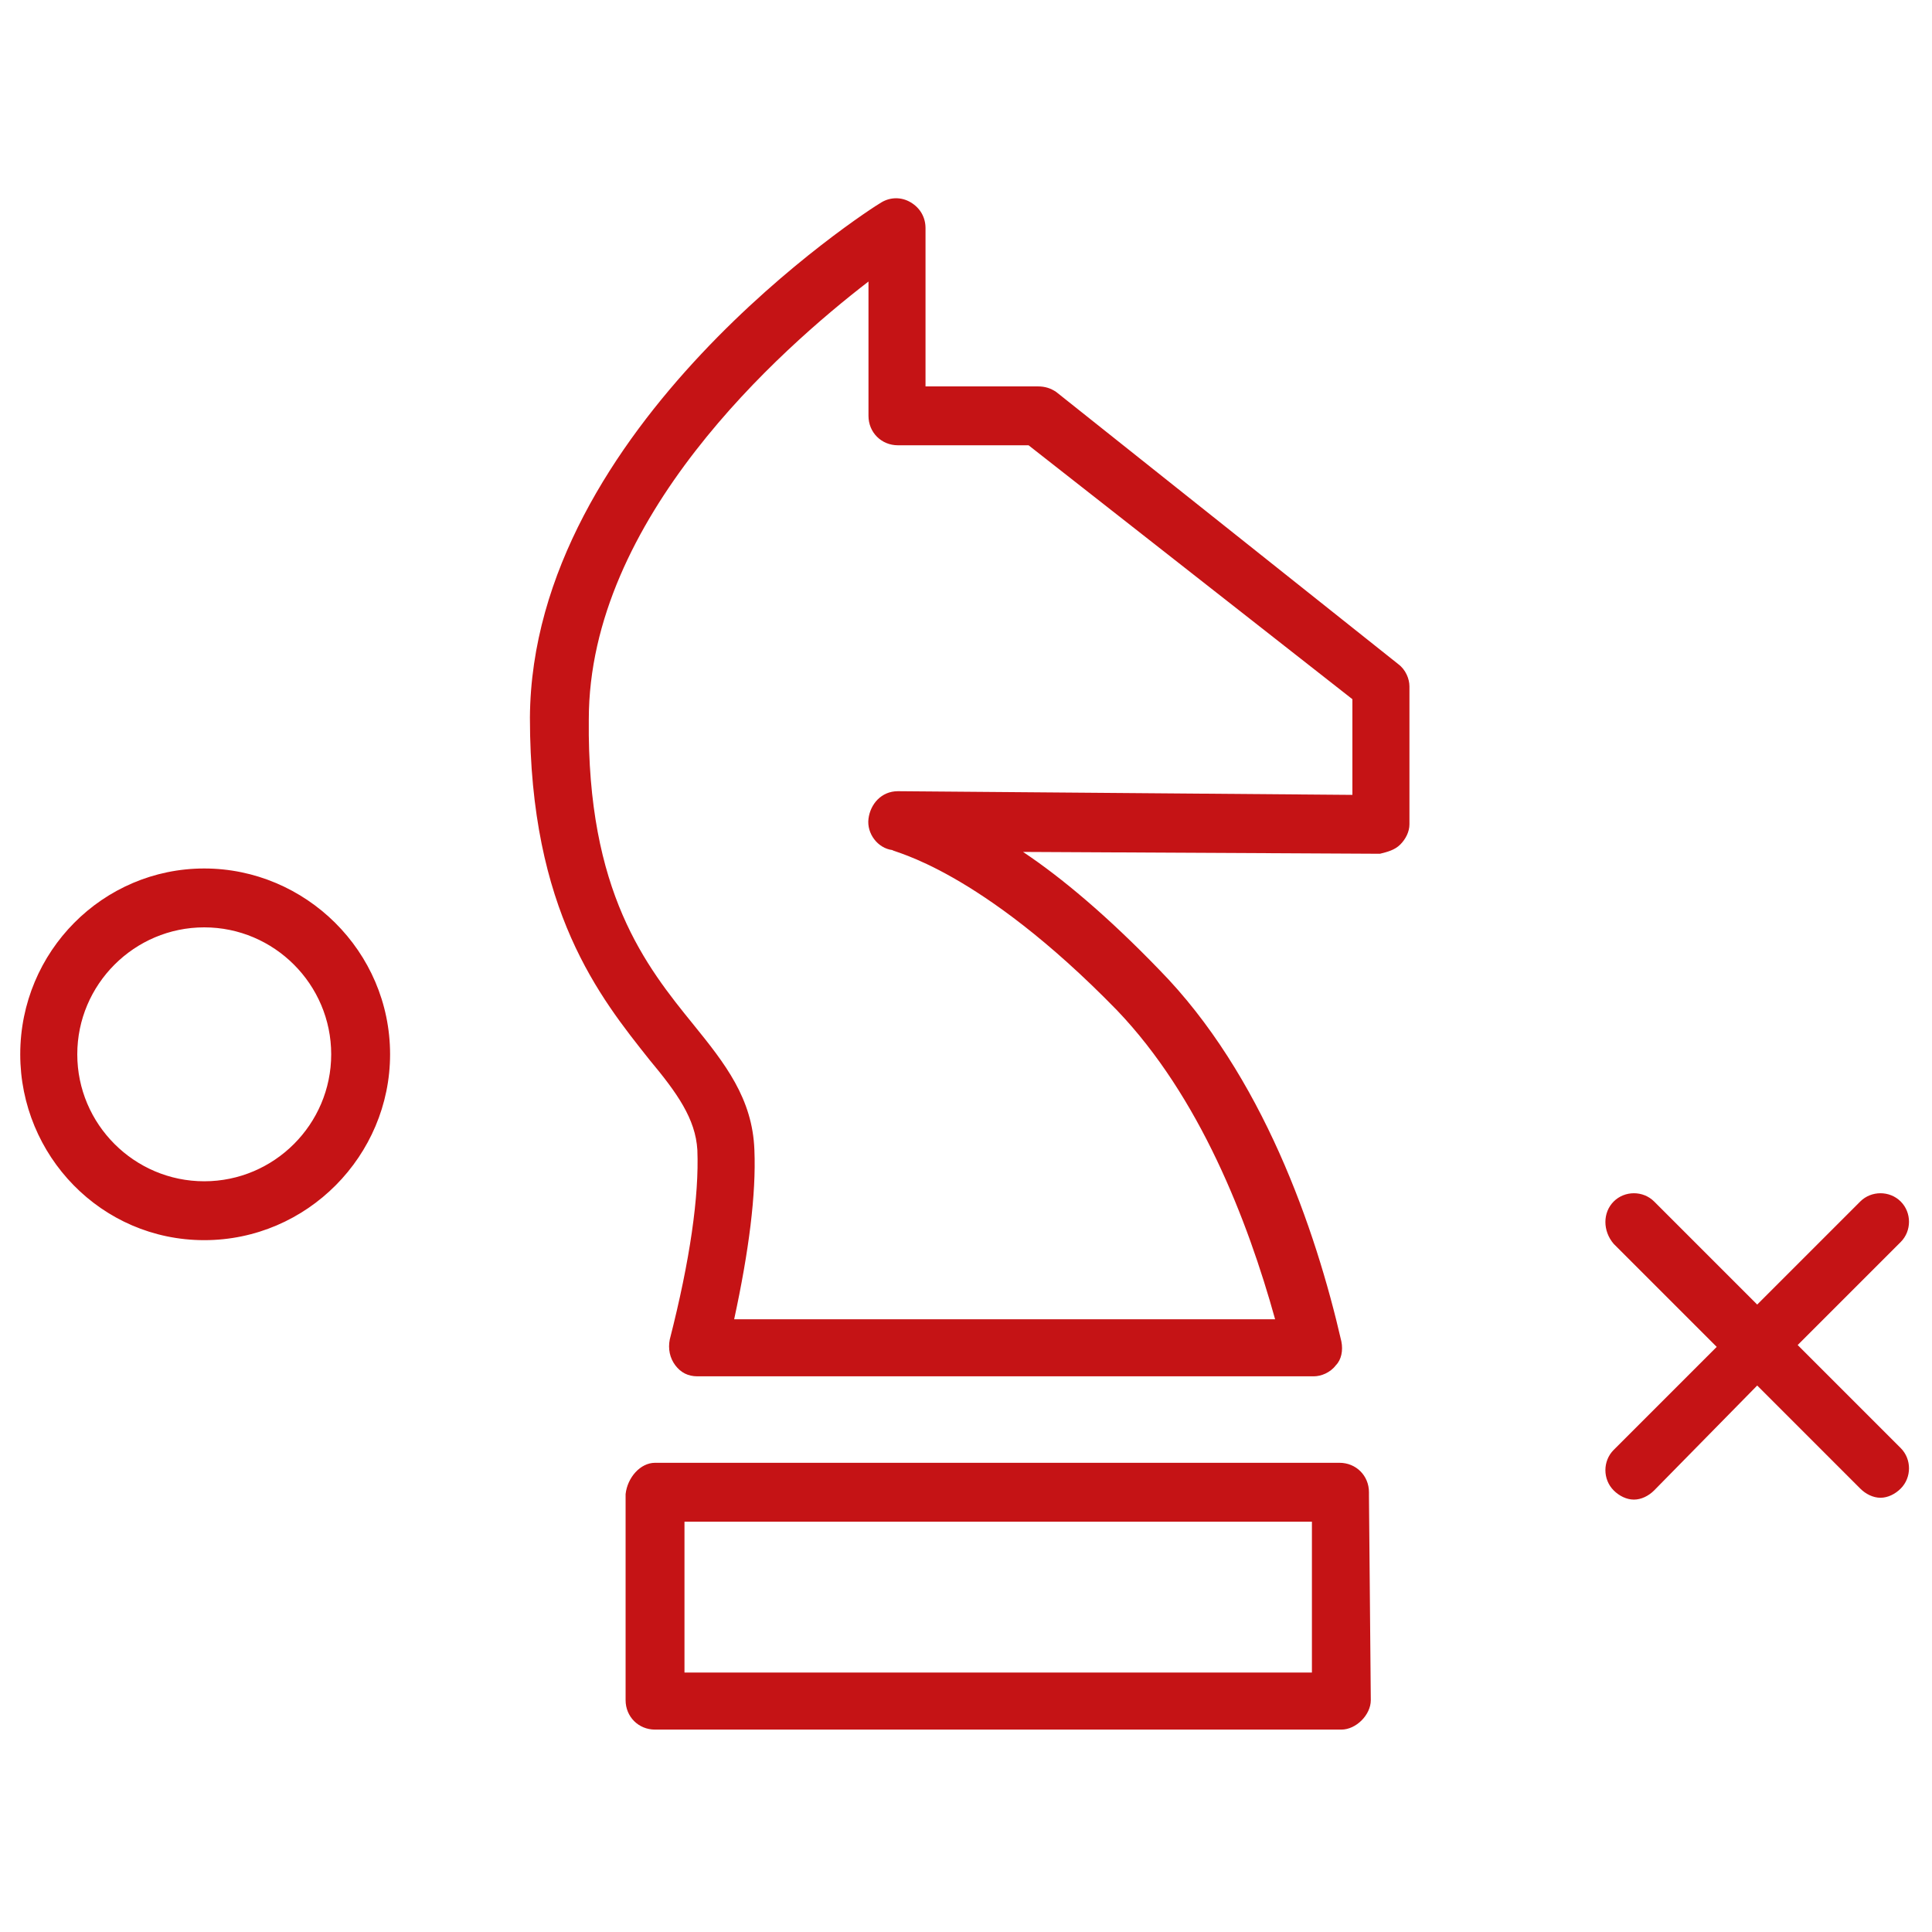 <svg version="1.1" id="Layer_1" xmlns="http://www.w3.org/2000/svg" xmlns:xlink="http://www.w3.org/1999/xlink" x="0" y="0" viewBox="0 0 105 105" xml:space="preserve"><style></style><defs><path id="SVGID_1_" d="M1.1 10.7h102.8V94H1.1z"/></defs><clipPath id="SVGID_00000116921322923048041810000000925459950188042175_"><use xlink:href="#SVGID_1_" overflow="visible"/></clipPath><path d="M37.7 55.7c1.7 2.1 3.2 4 3.3 6.8.1 2.4-.3 5.5-1.1 9.2h29.4c-1.5-5.4-4.1-12.1-8.6-16.8-7.5-7.7-12.2-8.6-12.2-8.7-.8-.1-1.4-.9-1.3-1.7.1-.8.7-1.5 1.6-1.5l24.7.2V38L55.9 24.2h-7.1c-.9 0-1.6-.7-1.6-1.6v-7.3C42.4 19 32 28.2 32 39.1c-.1 9.4 3.1 13.4 5.7 16.6M47.9 11c.5-.3 1.1-.3 1.6 0s.8.8.8 1.4V21h6.1c.4 0 .7.1 1 .3L76 36.1c.4.3.6.8.6 1.2v7.5c0 .4-.2.8-.5 1.1-.3.3-.7.4-1.1.5l-19.4-.1c2.1 1.4 4.6 3.5 7.4 6.4 5.6 5.7 8.5 14.1 9.9 20.2.1.5 0 1-.3 1.3-.3.4-.8.6-1.2.6H37.9c-.5 0-.9-.2-1.2-.6-.3-.4-.4-.9-.3-1.4 1.1-4.3 1.6-7.8 1.5-10.3-.1-1.7-1.1-3.1-2.6-4.9-2.7-3.4-6.5-8.1-6.5-18.6.1-15.8 18.4-27.6 19.1-28M71.3 90.9v-8.2H37.2v8.2h34.1zM35.6 79.5h37.2c.9 0 1.6.7 1.6 1.6v.2l.1 11.1c0 .4-.2.8-.5 1.1-.3.3-.7.5-1.1.5H35.6c-.9 0-1.6-.7-1.6-1.6V81.2c.1-.9.8-1.7 1.6-1.7M87.7 65.3c.6-.6 1.6-.6 2.2 0l5.6 5.6 5.6-5.6c.6-.6 1.6-.6 2.2 0 .6.6.6 1.6 0 2.2l-5.6 5.6 5.6 5.6c.6.6.6 1.6 0 2.2-.3.3-.7.5-1.1.5s-.8-.2-1.1-.5l-5.6-5.6-5.6 5.7c-.3.3-.7.5-1.1.5s-.8-.2-1.1-.5c-.6-.6-.6-1.6 0-2.2l5.6-5.6-5.6-5.6c-.6-.7-.6-1.7 0-2.3M11.1 64.2c3.8 0 6.9-3.1 6.9-6.9 0-3.8-3.1-6.9-6.9-6.9s-6.9 3.1-6.9 6.9c0 3.8 3.1 6.9 6.9 6.9m0-17c5.5 0 10.1 4.5 10.1 10.1 0 5.5-4.5 10.1-10.1 10.1s-10-4.6-10-10.1c0-5.6 4.5-10.1 10-10.1" clip-path="url(#SVGID_00000116921322923048041810000000925459950188042175_)" fill="#c51315"/></svg>